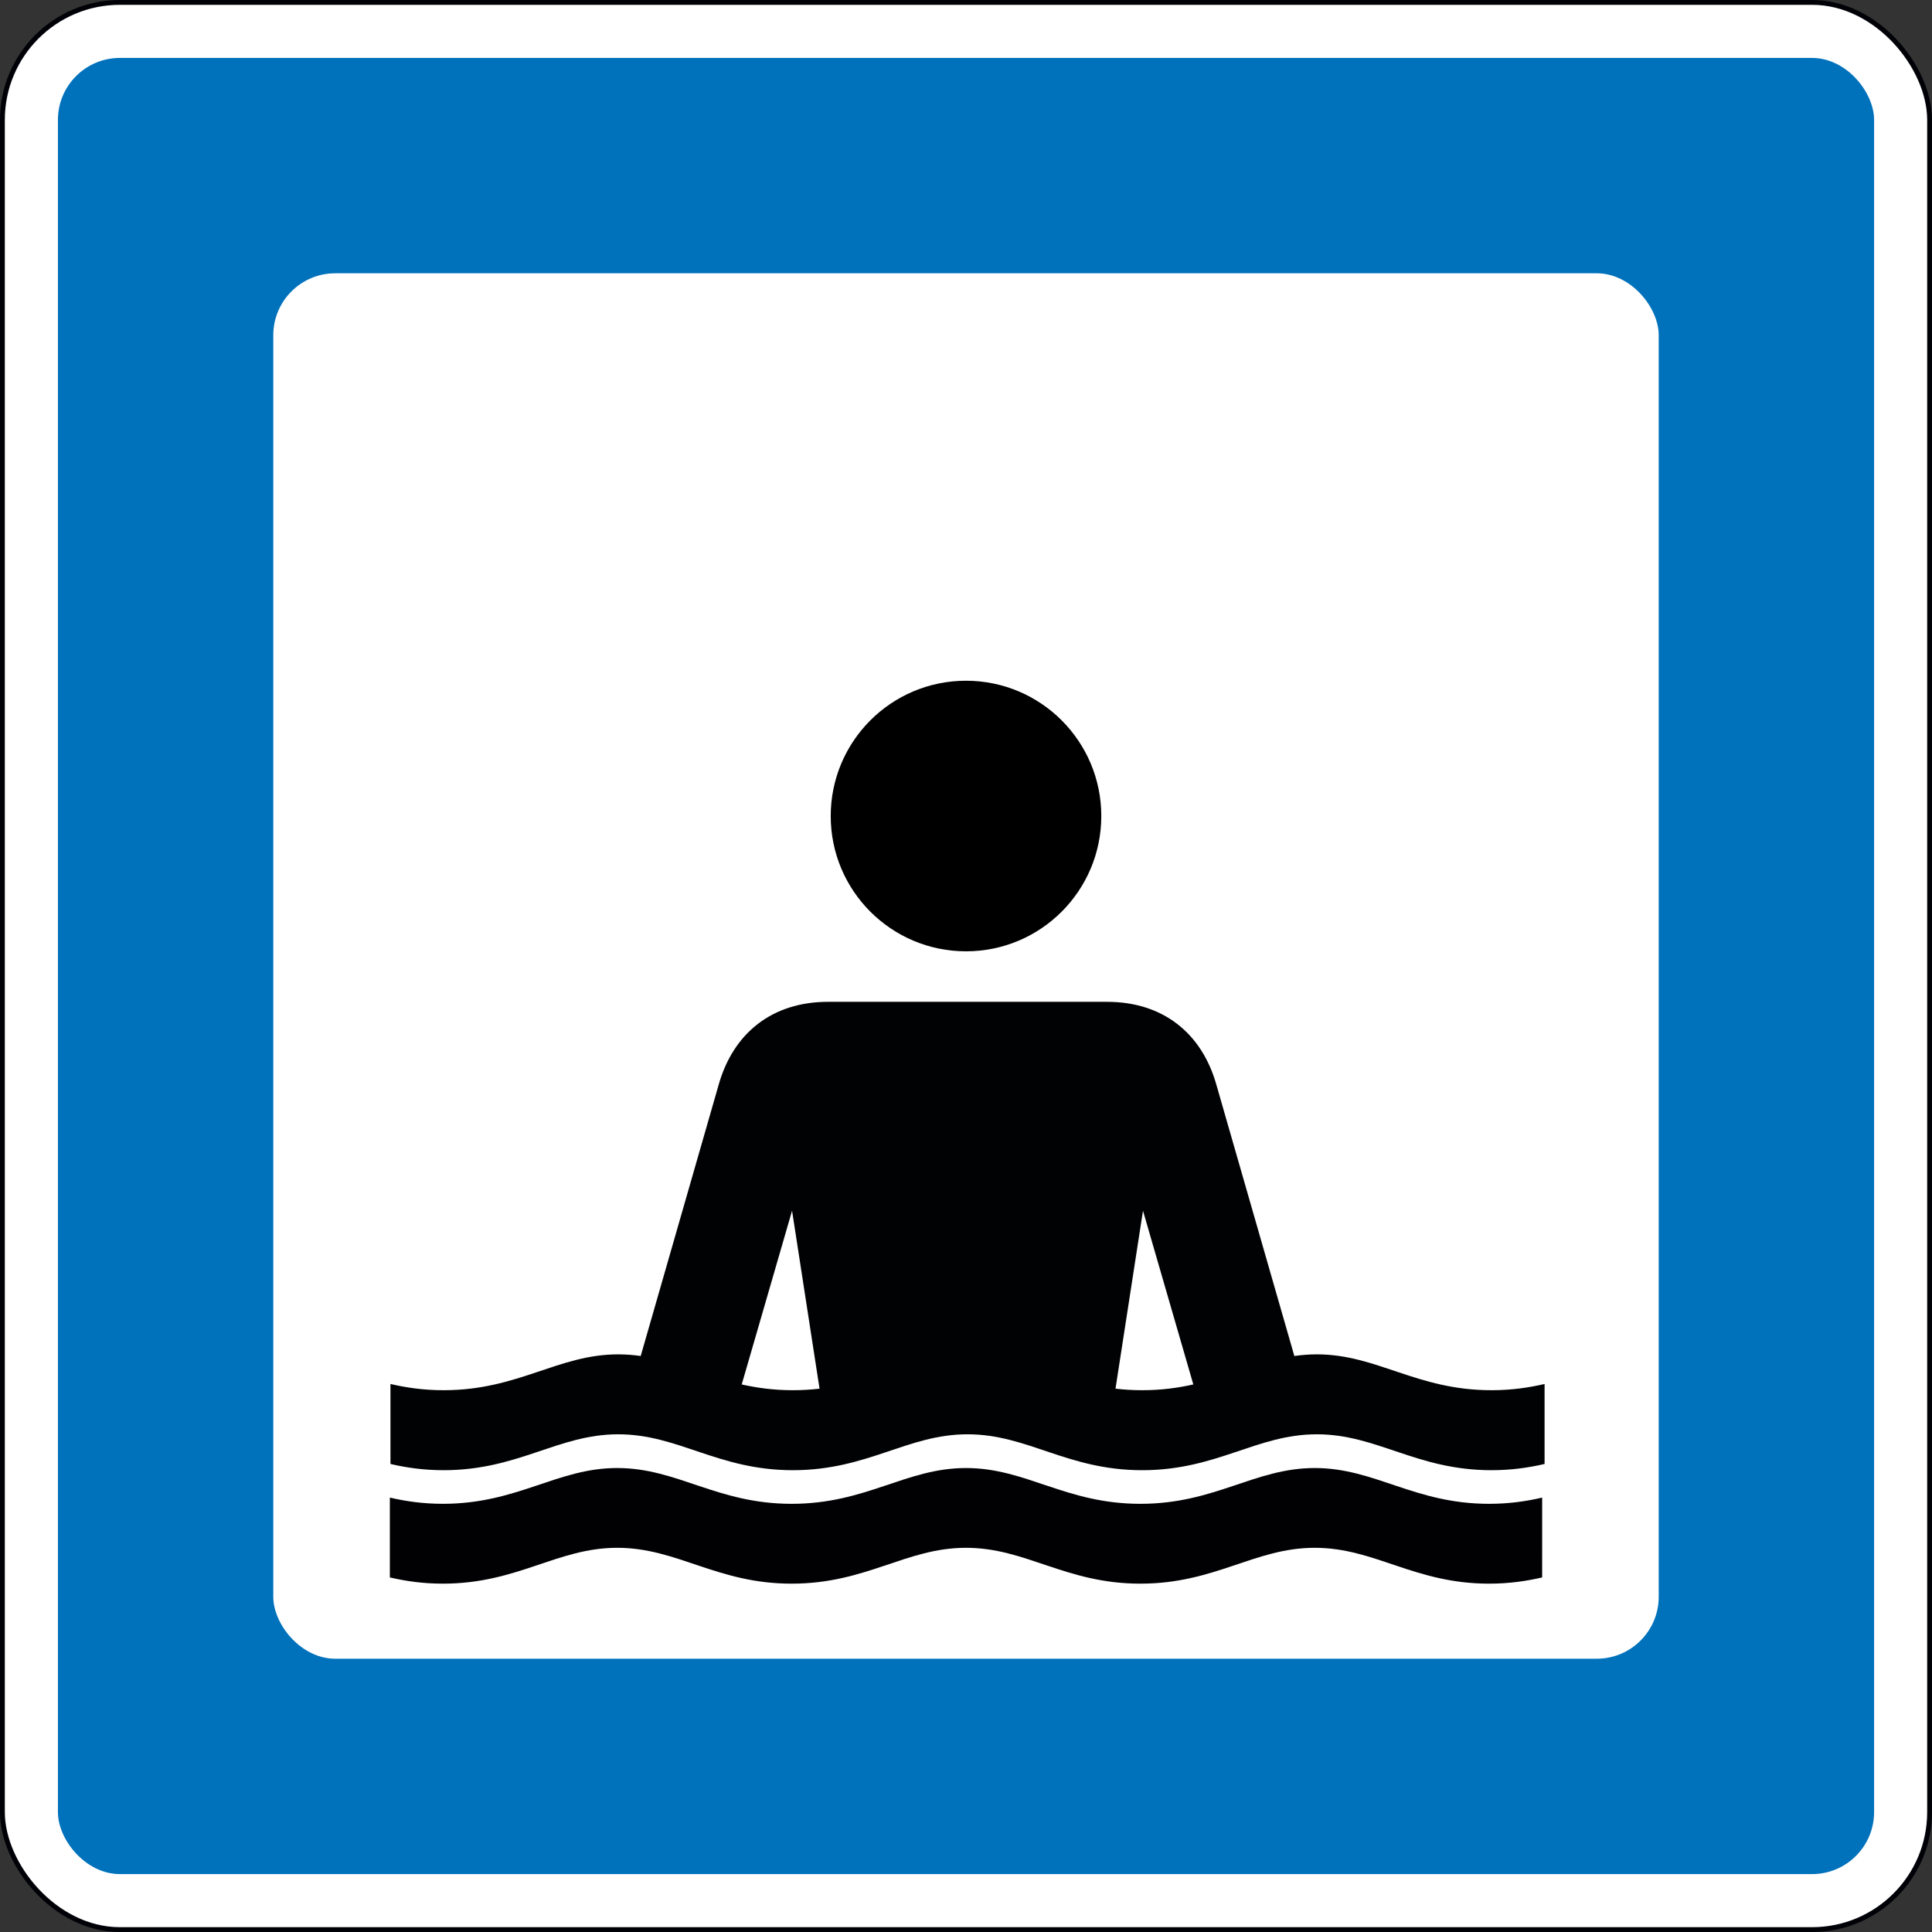 <?xml version="1.0" encoding="UTF-8" standalone="no"?>
<!-- Created with Inkscape (http://www.inkscape.org/) -->

<svg
   width="400"
   height="400"
   viewBox="0 0 105.833 105.833"
   version="1.1"
   id="svg2255"
   inkscape:version="1.1.2 (b8e25be833, 2022-02-05)"
   sodipodi:docname="Denmark road sign M35.1.svg"
   xmlns:inkscape="http://www.inkscape.org/namespaces/inkscape"
   xmlns:sodipodi="http://sodipodi.sourceforge.net/DTD/sodipodi-0.dtd"
   xmlns="http://www.w3.org/2000/svg"
   xmlns:svg="http://www.w3.org/2000/svg">
  <rect x="0" y="0" width="105.833" height="105.833" fill="#333333" stroke="none"/>
  <sodipodi:namedview
     id="namedview2257"
     pagecolor="#ffffff"
     bordercolor="#666666"
     borderopacity="1.0"
     inkscape:pageshadow="2"
     inkscape:pageopacity="0.0"
     inkscape:pagecheckerboard="0"
     inkscape:document-units="mm"
     showgrid="false"
     inkscape:snap-intersection-paths="false"
     inkscape:snap-smooth-nodes="false"
     inkscape:snap-bbox="false"
     inkscape:snap-bbox-edge-midpoints="false"
     inkscape:bbox-nodes="false"
     inkscape:zoom="1.4142136"
     inkscape:cx="167.23075"
     inkscape:cy="216.72823"
     inkscape:window-width="1920"
     inkscape:window-height="1001"
     inkscape:window-x="-9"
     inkscape:window-y="-9"
     inkscape:window-maximized="1"
     inkscape:current-layer="svg2255"
     showguides="true"
     inkscape:guide-bbox="true"
     inkscape:object-paths="false"
     units="px"
     inkscape:snap-global="true" />
  <defs
     id="defs2252" />
  <rect
     style="fill:#ffffff;fill-opacity:1;stroke:#000007;stroke-width:0.265;stroke-linecap:round;stroke-miterlimit:4;stroke-dasharray:none;stroke-opacity:1"
     id="rect22364"
     width="105.569"
     height="105.569"
     x="0.132"
     y="0.132"
     ry="6.436"
     inkscape:label="rect2525" />
  <rect
     style="fill:#0071bb;fill-opacity:1;stroke:none;stroke-width:0.396;stroke-linecap:round;stroke-miterlimit:4;stroke-dasharray:none;stroke-opacity:1"
     id="rect19919"
     width="99.488"
     height="99.488"
     x="3.173"
     y="3.173"
     ry="3.396"
     inkscape:label="rect2530" />
  <rect
     style="fill:#ffffff;fill-opacity:1;stroke:none;stroke-width:0.396;stroke-linecap:round;stroke-miterlimit:4;stroke-dasharray:none;stroke-opacity:1"
     id="rect21520"
     width="75.893"
     height="75.893"
     x="14.97"
     y="14.97"
     ry="3.396"
     inkscape:label="rect2535" />
  <path
     id="path14387"
     style="display:inline;fill:#010003;fill-opacity:1;fill-rule:nonzero;stroke:none;stroke-width:2.491"
     d="m 33.813,80.416 c -3.304,0 -5.446,1.961 -9.552,1.961 -1.087,0 -2.036,-0.138 -2.905,-0.341 v 4.374 c 0.87,0.202 1.818,0.341 2.905,0.341 4.106,0 6.248,-1.964 9.552,-1.964 3.304,0 5.446,1.964 9.552,1.964 4.106,0 6.248,-1.964 9.552,-1.964 3.304,0 5.446,1.964 9.552,1.964 4.106,0 6.248,-1.964 9.552,-1.964 3.304,0 5.446,1.964 9.552,1.964 1.087,0 2.036,-0.139 2.905,-0.341 V 82.037 c -0.87,0.202 -1.818,0.341 -2.905,0.341 -4.106,0 -6.248,-1.961 -9.552,-1.961 -3.304,0 -5.446,1.961 -9.552,1.961 -4.106,0 -6.248,-1.961 -9.552,-1.961 -3.304,0 -5.446,1.961 -9.552,1.961 -4.106,0 -6.248,-1.961 -9.552,-1.961 z"
     inkscape:label="path2540" />
  <path
     id="path5171"
     style="display:inline;fill:#010203;fill-opacity:1;fill-rule:nonzero;stroke:none;stroke-width:9.416"
     d="M 171.158 207.09 C 159.68 207.09 151.571 213.494 148.539 224.295 L 132.441 280.305 C 130.949 280.089 129.41 279.963 127.797 279.963 C 115.311 279.963 107.213 287.375 91.695 287.375 C 87.587 287.375 84.002 286.852 80.715 286.088 L 80.715 302.621 C 84.002 303.386 87.587 303.91 91.695 303.91 C 107.213 303.91 115.311 296.488 127.797 296.488 C 140.283 296.488 148.38 303.91 163.898 303.91 C 179.417 303.91 187.514 296.488 200 296.488 C 212.486 296.488 220.583 303.91 236.102 303.91 C 251.62 303.91 259.717 296.488 272.203 296.488 C 284.689 296.488 292.787 303.91 308.305 303.91 C 312.413 303.91 315.998 303.386 319.285 302.621 L 319.285 286.088 C 315.998 286.852 312.413 287.375 308.305 287.375 C 292.787 287.375 284.689 279.963 272.203 279.963 C 270.59 279.963 269.051 280.089 267.559 280.305 L 251.461 224.295 C 248.429 213.494 240.32 207.09 228.842 207.09 L 171.158 207.09 z M 163.729 250.273 L 169.41 287.055 C 167.674 287.259 165.845 287.375 163.898 287.375 C 159.959 287.375 156.501 286.896 153.324 286.184 L 163.729 250.273 z M 236.271 250.273 L 246.676 286.184 C 243.499 286.896 240.041 287.375 236.102 287.375 C 234.155 287.375 232.326 287.259 230.59 287.055 L 236.271 250.273 z "
     transform="scale(0.265)"
     inkscape:label="path2545" />
  <ellipse
     style="fill:#000000;fill-opacity:1;stroke-width:0.932;stroke-linecap:round"
     id="path5601"
     cx="52.917"
     cy="44.701"
     rx="7.411"
     ry="7.411"
     inkscape:label="circle2550" />
</svg>
